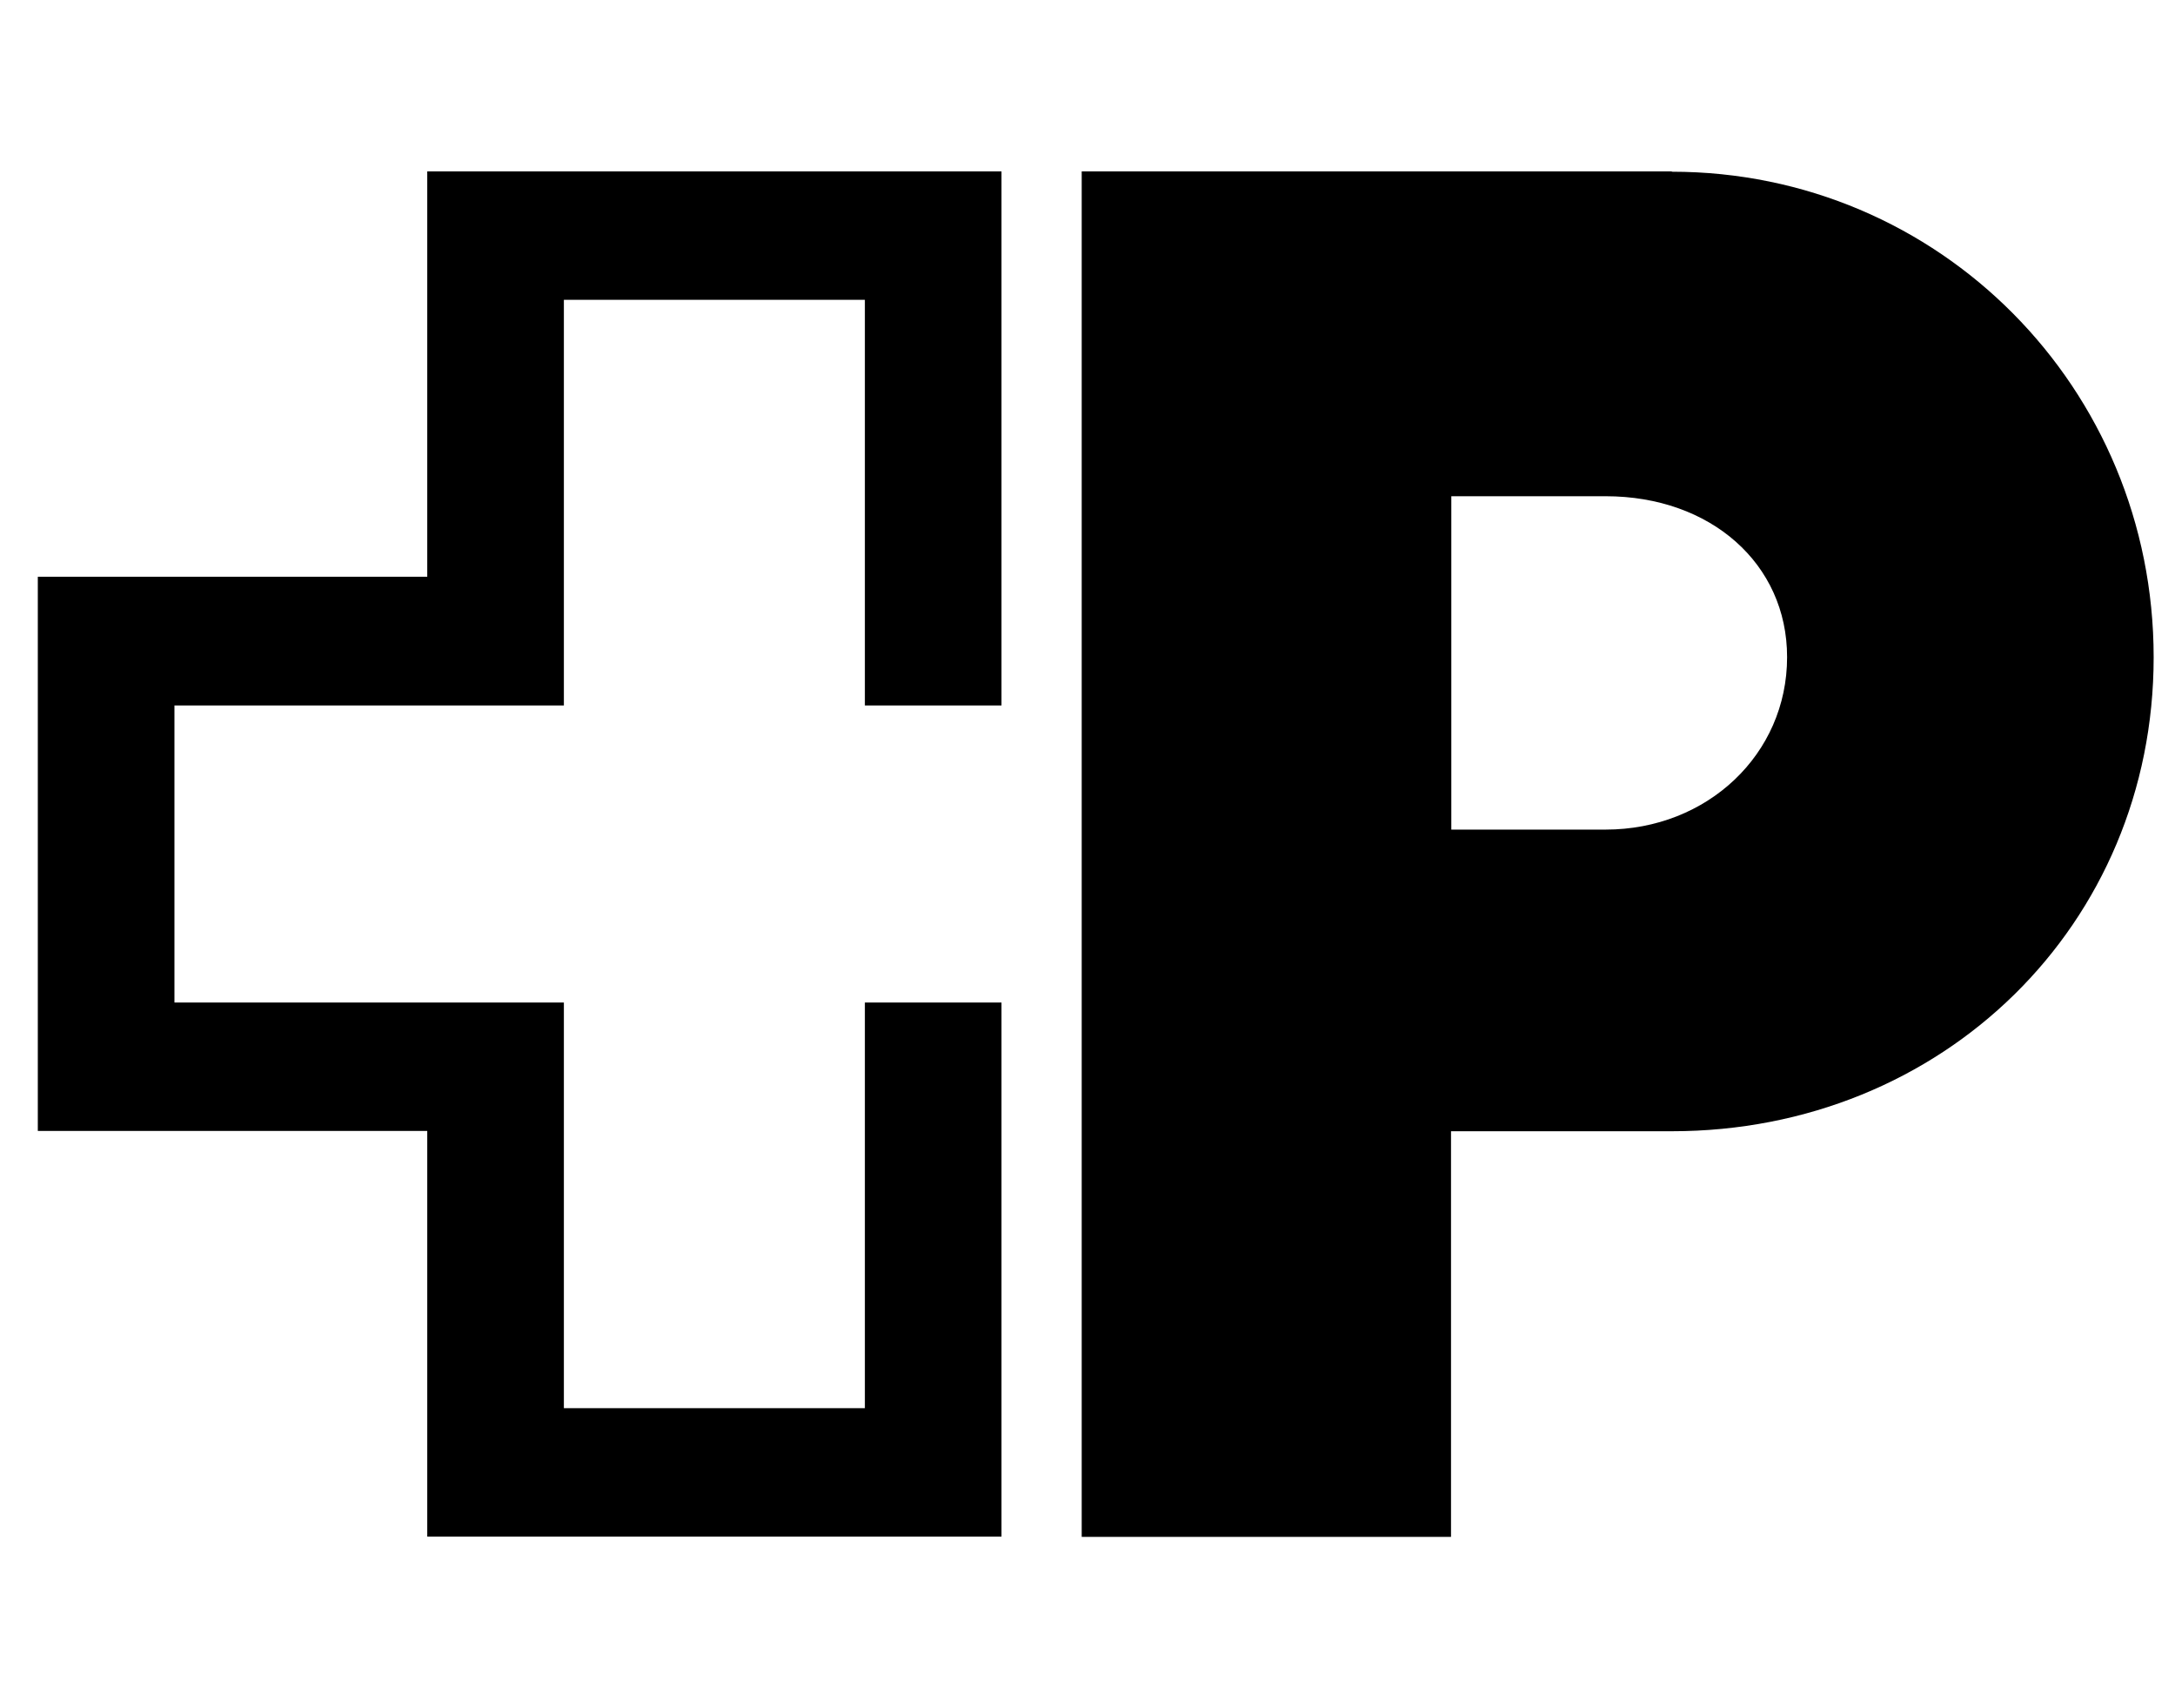 <?xml version="1.0" encoding="UTF-8"?>
<svg id="Ebene_1" xmlns="http://www.w3.org/2000/svg" version="1.1" viewBox="0 0 71.32 56">
  <!-- Generator: Adobe Illustrator 30.0.0, SVG Export Plug-In . SVG Version: 2.1.1 Build 123)  -->
  <g id="Logo">
    <polygon points="32.84 23.13 32.84 5.62 14.01 5.62 14.01 18.91 1.24 18.91 1.24 37.08 14.01 37.08 14.01 50.38 32.84 50.38 32.84 32.87 28.36 32.87 28.36 46.17 18.49 46.17 18.49 32.87 5.72 32.87 5.72 23.13 18.49 23.13 18.49 9.83 28.36 9.83 28.36 23.13 32.84 23.13"/>
    <path d="M58.6,21.55c0,3.18-2.62,5.65-5.95,5.65h-5.06v-10.93h5.06c3.45,0,5.95,2.22,5.95,5.27ZM54.82,5.62h-19.35v44.77h12.11v-13.3h7.24c8.89,0,15.8-6.78,15.8-15.54,0-8.83-7.03-15.92-15.8-15.92Z"/>
  </g>
</svg>